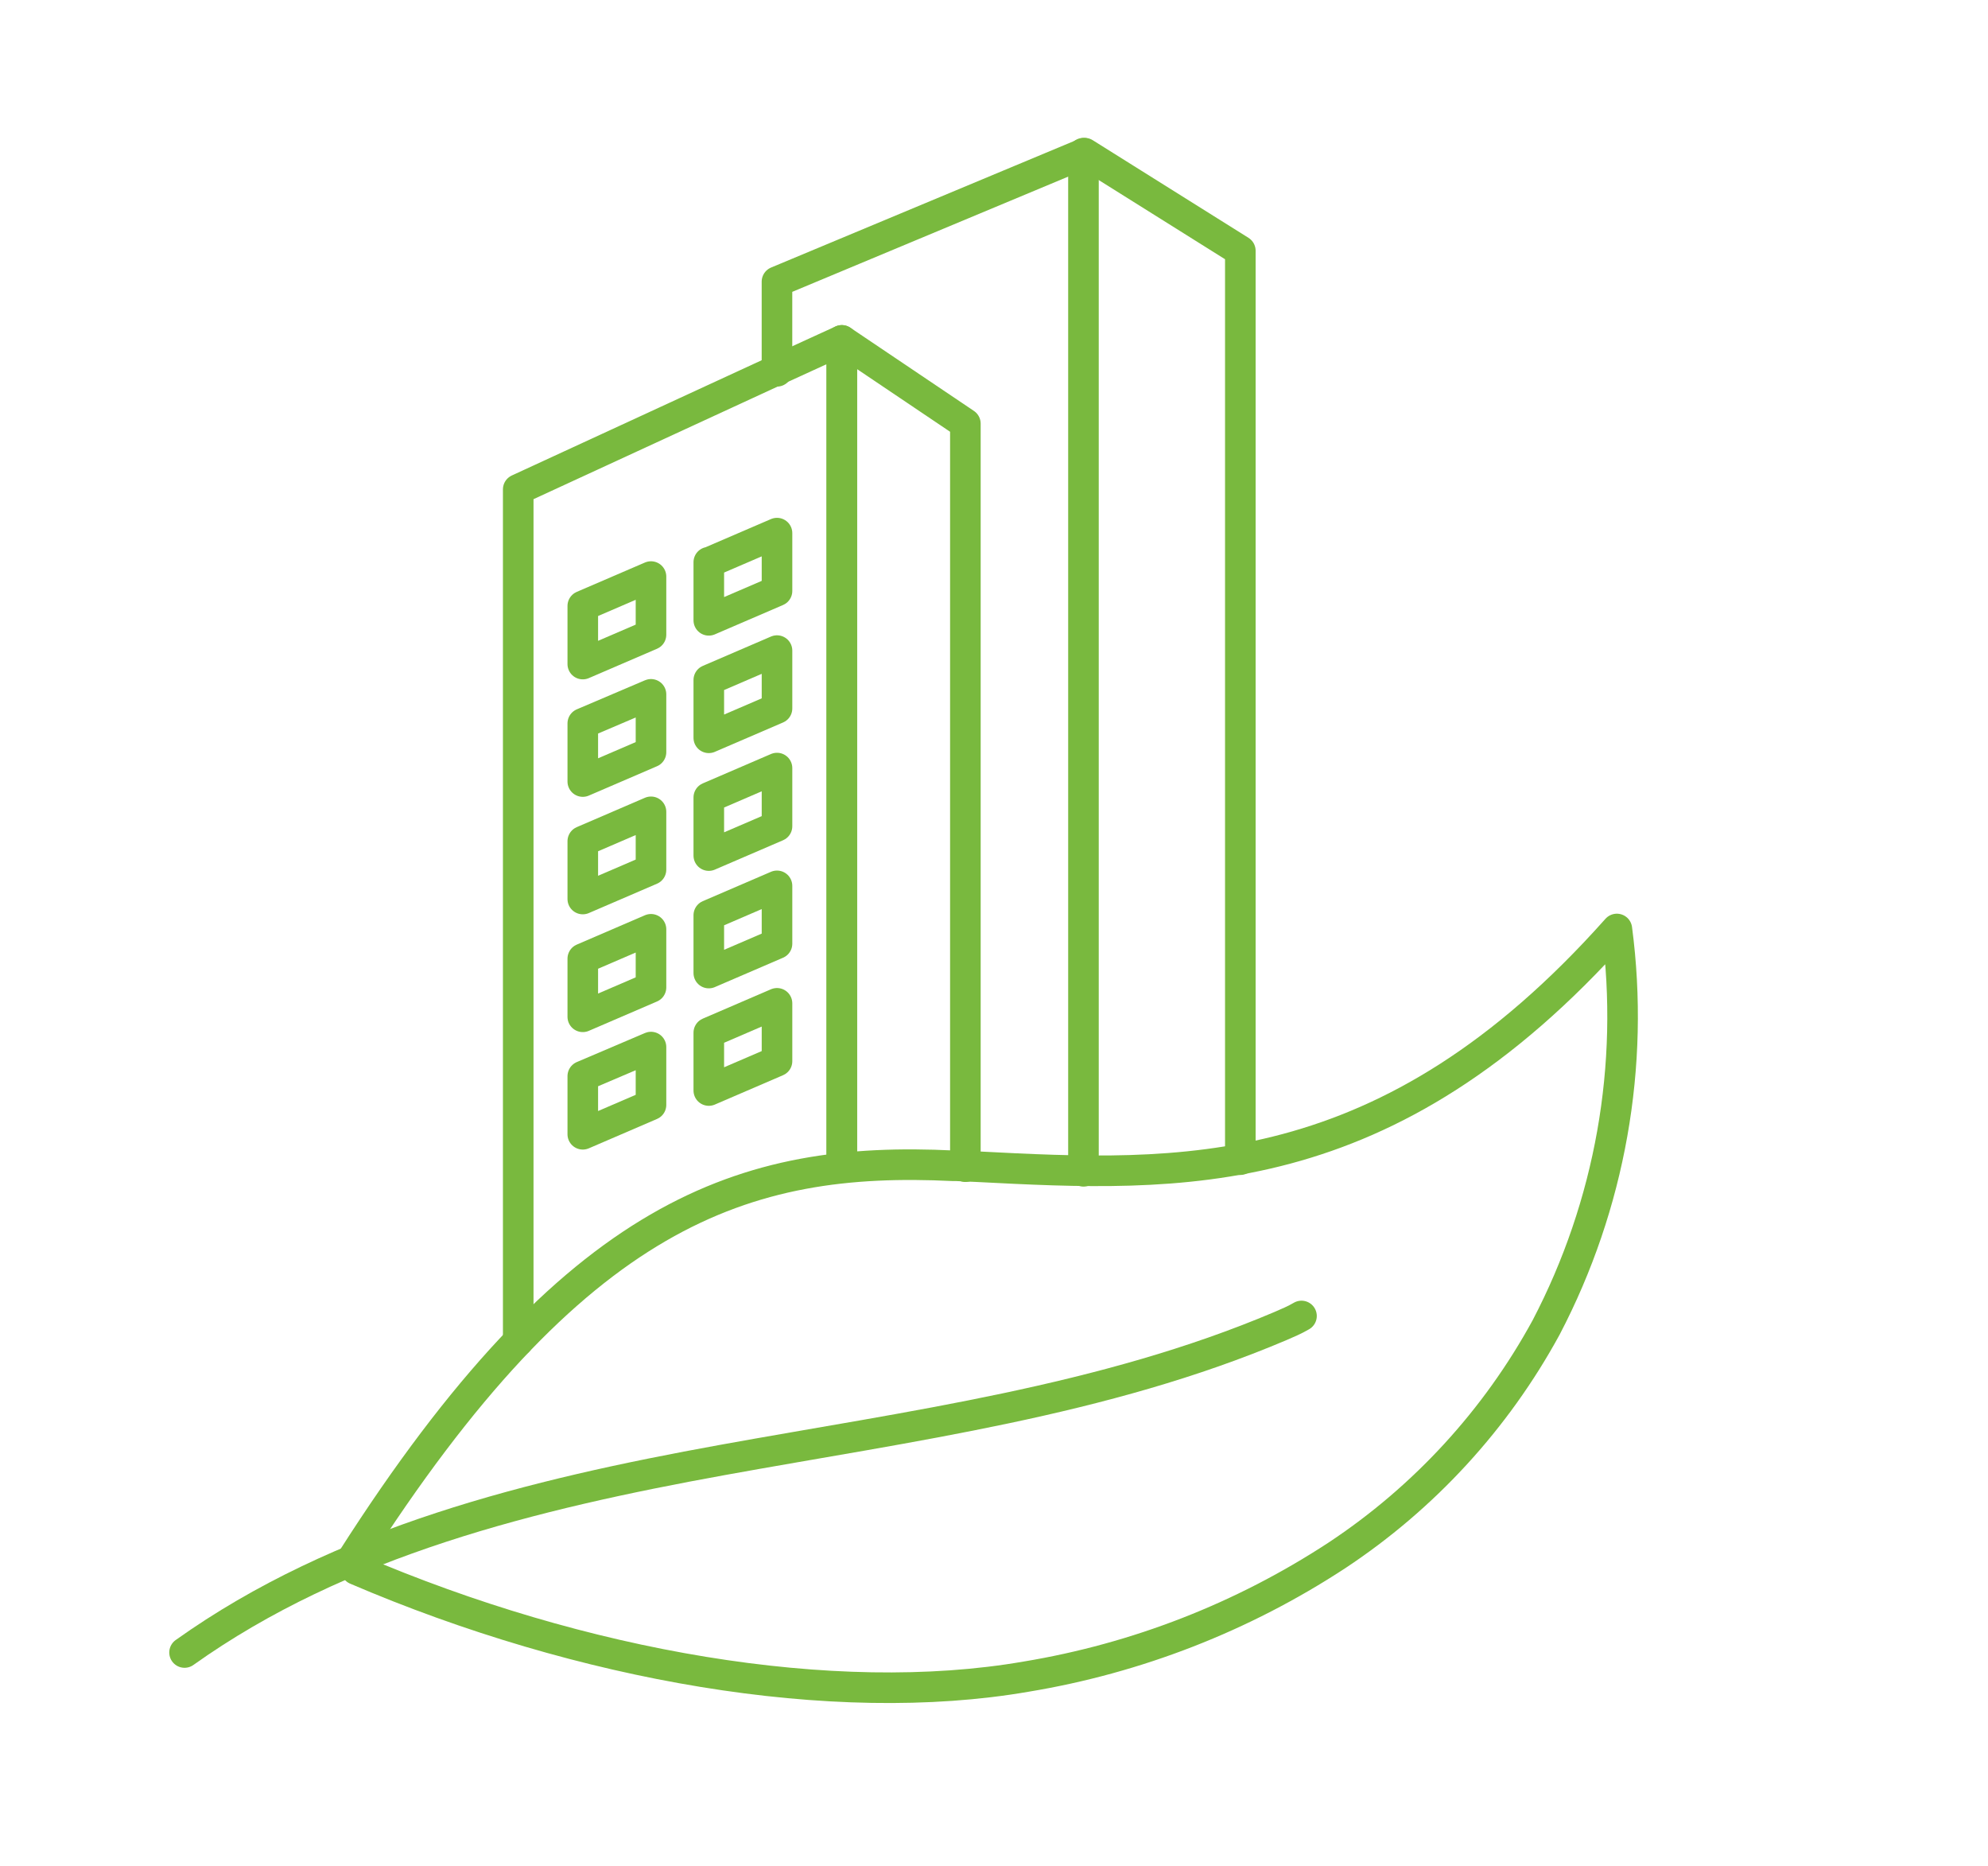 <svg width="65" height="61" viewBox="0 0 65 61" fill="none" xmlns="http://www.w3.org/2000/svg">
<path d="M27.524 38.077V11.127L25.404 12.097C25.404 12.097 25.344 12.127 25.314 12.137L16.944 15.997V43.837" stroke="#79B93E" stroke-linecap="round" stroke-linejoin="round"/>
<path d="M31.564 38.137V13.847L27.524 11.127V38.077" stroke="#79B93E" stroke-linecap="round" stroke-linejoin="round"/>
<path fill-rule="evenodd" clip-rule="evenodd" d="M23.175 22.227L25.405 21.267V23.157L23.175 24.117V22.227Z" stroke="#79B93E" stroke-linecap="round" stroke-linejoin="round"/>
<path fill-rule="evenodd" clip-rule="evenodd" d="M23.175 18.387L25.405 17.427V19.317L23.175 20.277V18.377V18.387Z" stroke="#79B93E" stroke-linecap="round" stroke-linejoin="round"/>
<path fill-rule="evenodd" clip-rule="evenodd" d="M23.175 33.757L25.405 32.797V34.687L23.175 35.647V33.757Z" stroke="#79B93E" stroke-linecap="round" stroke-linejoin="round"/>
<path fill-rule="evenodd" clip-rule="evenodd" d="M23.175 29.917L25.405 28.957V30.847L23.175 31.807V29.917Z" stroke="#79B93E" stroke-linecap="round" stroke-linejoin="round"/>
<path fill-rule="evenodd" clip-rule="evenodd" d="M23.175 26.067L25.405 25.107V27.007L23.175 27.967V26.067Z" stroke="#79B93E" stroke-linecap="round" stroke-linejoin="round"/>
<path fill-rule="evenodd" clip-rule="evenodd" d="M19.055 23.647L21.285 22.697V24.587L19.055 25.547V23.647Z" stroke="#79B93E" stroke-linecap="round" stroke-linejoin="round"/>
<path fill-rule="evenodd" clip-rule="evenodd" d="M19.055 19.807L21.285 18.847V20.747L19.055 21.707V19.807Z" stroke="#79B93E" stroke-linecap="round" stroke-linejoin="round"/>
<path fill-rule="evenodd" clip-rule="evenodd" d="M19.055 35.177L21.285 34.227V36.117L19.055 37.077V35.177Z" stroke="#79B93E" stroke-linecap="round" stroke-linejoin="round"/>
<path fill-rule="evenodd" clip-rule="evenodd" d="M19.055 31.337L21.285 30.377V32.277L19.055 33.237V31.337Z" stroke="#79B93E" stroke-linecap="round" stroke-linejoin="round"/>
<path fill-rule="evenodd" clip-rule="evenodd" d="M19.055 27.497L21.285 26.537V28.427L19.055 29.387V27.497Z" stroke="#79B93E" stroke-linecap="round" stroke-linejoin="round"/>
<path d="M25.404 12.137V9.207L35.464 5.007L40.554 8.197V37.907" stroke="#79B93E" stroke-linecap="round" stroke-linejoin="round"/>
<path d="M35.425 38.287V5.007" stroke="#79B93E" stroke-linecap="round" stroke-linejoin="round"/>
<path d="M11.515 50.967C18.795 39.557 24.355 37.777 31.165 38.107C31.195 38.107 31.225 38.107 31.255 38.107H31.275L31.955 38.137C38.575 38.477 45.335 38.827 52.865 30.367C53.455 34.837 52.645 39.387 50.555 43.387C48.915 46.397 46.565 48.957 43.705 50.847C40.635 52.857 37.175 54.207 33.545 54.807C27.245 55.897 19.015 54.467 11.645 51.307" stroke="#79B93E" stroke-linecap="round" stroke-linejoin="round"/>
<path d="M6.034 54.017C11.144 50.377 17.434 48.847 23.604 47.727C29.774 46.607 36.094 45.797 41.864 43.347C42.094 43.247 42.334 43.147 42.554 43.017" stroke="#79B93E" stroke-linecap="round" stroke-linejoin="round"/>
</svg>
